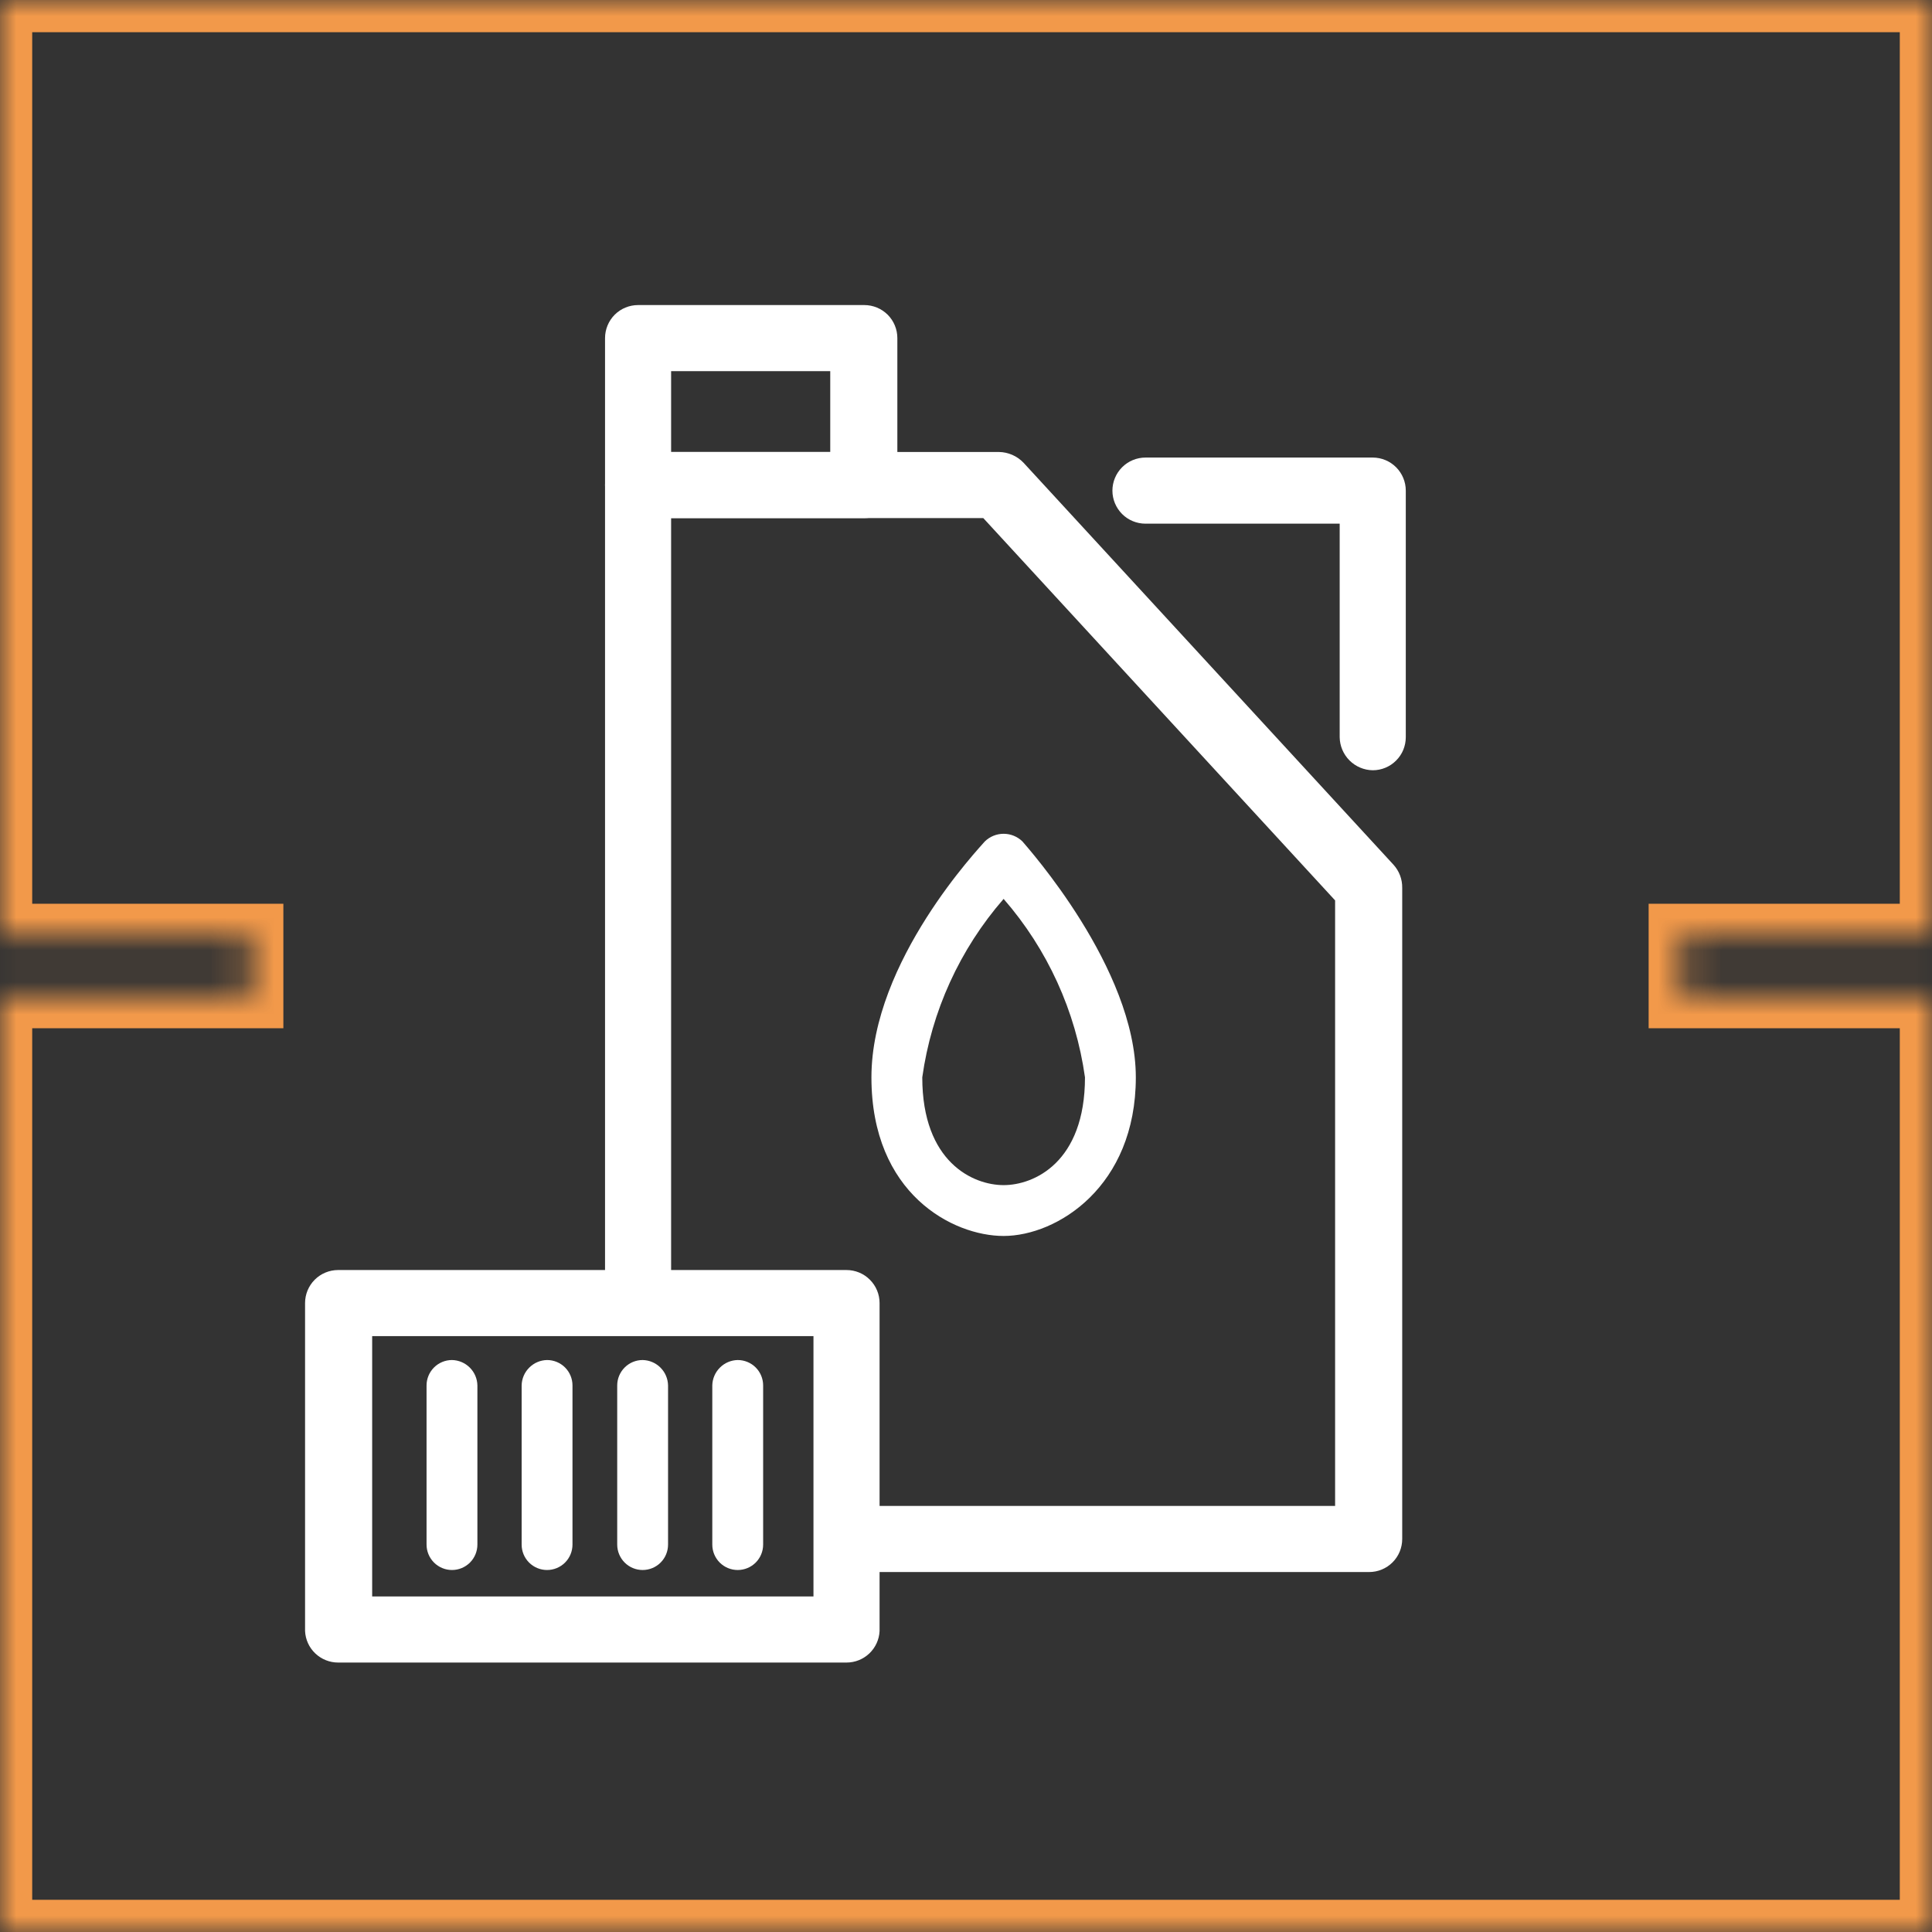 <svg width="60" height="60" viewBox="0 0 60 60" fill="none" xmlns="http://www.w3.org/2000/svg">
<rect x="0" y="0" width="60" height="60" fill="#333333" stroke="none"/>
<mask id="path-1-inside-1" fill="white">
<path fill-rule="evenodd" clip-rule="evenodd" d="M0 0H60L60 29.067H52.2V30.933H60L60 60H0V30.933H7.8V29.067H0V0Z"/>
</mask>
<path d="M60 0L61 1.3124e-07L61 -1H60V0ZM0 0V-1H-1V0H0ZM60 29.067V30.067H61L61 29.067L60 29.067ZM52.2 29.067V28.067H51.2V29.067H52.2ZM52.2 30.933H51.2V31.933H52.2V30.933ZM60 30.933L61 30.933L61 29.933H60V30.933ZM60 60V61H61L61 60L60 60ZM0 60H-1V61H0V60ZM0 30.933V29.933H-1V30.933H0ZM7.8 30.933V31.933H8.8V30.933H7.8ZM7.8 29.067H8.8V28.067H7.8V29.067ZM0 29.067H-1V30.067H0V29.067ZM60 -1H0V1H60V-1ZM61 29.067L61 1.3124e-07L59 -1.3124e-07L59 29.067L61 29.067ZM52.2 30.067H60V28.067H52.2V30.067ZM53.2 30.933V29.067H51.2V30.933H53.2ZM60 29.933H52.2V31.933H60V29.933ZM61 60L61 30.933L59 30.933L59 60L61 60ZM0 61H60V59H0V61ZM-1 30.933V60H1V30.933H-1ZM7.8 29.933H0V31.933H7.8V29.933ZM6.8 29.067V30.933H8.8V29.067H6.8ZM0 30.067H7.8V28.067H0V30.067ZM-1 0V29.067H1V0H-1Z" fill="#F2994A" mask="url(#path-1-inside-1)"/>
<path d="M42.632 23.921C42.361 23.917 42.102 23.808 41.91 23.616C41.719 23.424 41.609 23.166 41.605 22.895V16.263H35.574C35.301 16.263 35.04 16.155 34.848 15.963C34.656 15.77 34.547 15.509 34.547 15.237C34.547 14.965 34.656 14.704 34.848 14.511C35.04 14.319 35.301 14.21 35.574 14.21H42.632C42.904 14.21 43.165 14.319 43.357 14.511C43.55 14.704 43.658 14.965 43.658 15.237V22.895C43.658 23.029 43.631 23.163 43.58 23.288C43.528 23.412 43.453 23.525 43.357 23.62C43.262 23.716 43.149 23.791 43.024 23.843C42.9 23.895 42.766 23.921 42.632 23.921V23.921Z" fill="white"/>
<path d="M42.521 48.821H27.253C26.98 48.821 26.719 48.713 26.527 48.52C26.334 48.328 26.226 48.067 26.226 47.795C26.226 47.523 26.334 47.261 26.527 47.069C26.719 46.877 26.98 46.768 27.253 46.768H41.463V27.963L30.537 16.09H20.842V39.995C20.842 40.267 20.734 40.528 20.541 40.721C20.349 40.913 20.088 41.021 19.816 41.021C19.544 41.021 19.282 40.913 19.09 40.721C18.898 40.528 18.79 40.267 18.79 39.995V15.063C18.79 14.791 18.898 14.53 19.09 14.338C19.282 14.145 19.544 14.037 19.816 14.037H31.026C31.168 14.039 31.308 14.07 31.439 14.127C31.569 14.184 31.686 14.266 31.784 14.368L43.279 26.858C43.455 27.053 43.55 27.306 43.547 27.568V47.795C43.547 48.067 43.439 48.328 43.247 48.52C43.054 48.713 42.793 48.821 42.521 48.821V48.821Z" fill="white"/>
<path d="M26.842 16.09H19.816C19.544 16.09 19.282 15.981 19.09 15.789C18.898 15.596 18.79 15.335 18.79 15.063V10.5C18.79 10.228 18.898 9.967 19.09 9.774C19.282 9.582 19.544 9.474 19.816 9.474H26.842C27.114 9.474 27.375 9.582 27.568 9.774C27.76 9.967 27.868 10.228 27.868 10.5V15.063C27.868 15.335 27.76 15.596 27.568 15.789C27.375 15.981 27.114 16.09 26.842 16.09ZM20.842 14.037H25.784V11.526H20.842V14.037Z" fill="white"/>
<path d="M31.168 38.384C29.59 38.384 27.063 37.074 27.063 33.458C27.063 29.842 30.442 26.305 30.584 26.132C30.741 25.979 30.95 25.894 31.168 25.894C31.387 25.894 31.596 25.979 31.753 26.132C31.895 26.305 35.274 30.063 35.274 33.458C35.274 36.853 32.826 38.384 31.168 38.384ZM31.168 27.916C29.807 29.479 28.929 31.405 28.642 33.458C28.642 36.095 30.221 36.805 31.168 36.805C32.116 36.805 33.695 36.095 33.695 33.458C33.408 31.405 32.53 29.479 31.168 27.916V27.916Z" fill="white"/>
<path d="M26.29 51.632H10.5C10.236 51.632 9.982 51.53 9.791 51.348C9.599 51.166 9.486 50.916 9.474 50.653V40.468C9.474 40.196 9.582 39.935 9.774 39.743C9.967 39.55 10.228 39.442 10.5 39.442H26.29C26.562 39.442 26.823 39.55 27.015 39.743C27.208 39.935 27.316 40.196 27.316 40.468V50.653C27.304 50.916 27.19 51.166 26.999 51.348C26.808 51.53 26.554 51.632 26.29 51.632V51.632ZM11.558 49.579H25.263V41.495H11.558V49.579Z" fill="white"/>
<path d="M22.91 48.758C22.701 48.758 22.5 48.675 22.352 48.527C22.204 48.379 22.121 48.178 22.121 47.968V43.026C22.125 42.818 22.21 42.62 22.357 42.473C22.504 42.325 22.702 42.241 22.91 42.237C23.12 42.237 23.321 42.32 23.469 42.468C23.617 42.616 23.7 42.817 23.7 43.026V47.968C23.7 48.178 23.617 48.379 23.469 48.527C23.321 48.675 23.12 48.758 22.91 48.758Z" fill="white"/>
<path d="M19.958 48.758C19.748 48.758 19.548 48.675 19.4 48.527C19.252 48.379 19.168 48.178 19.168 47.968V43.026C19.168 42.817 19.252 42.616 19.4 42.468C19.548 42.32 19.748 42.237 19.958 42.237C20.166 42.241 20.364 42.325 20.512 42.473C20.659 42.62 20.743 42.818 20.747 43.026V47.968C20.747 48.178 20.664 48.379 20.516 48.527C20.368 48.675 20.167 48.758 19.958 48.758Z" fill="white"/>
<path d="M16.989 48.758C16.78 48.758 16.579 48.675 16.431 48.527C16.283 48.379 16.2 48.178 16.2 47.968V43.026C16.204 42.818 16.288 42.62 16.436 42.473C16.583 42.325 16.781 42.241 16.989 42.237C17.199 42.237 17.4 42.32 17.548 42.468C17.696 42.616 17.779 42.817 17.779 43.026V47.968C17.779 48.178 17.696 48.379 17.548 48.527C17.4 48.675 17.199 48.758 16.989 48.758Z" fill="white"/>
<path d="M14.037 48.758C13.828 48.758 13.627 48.675 13.479 48.527C13.331 48.379 13.247 48.178 13.247 47.968V43.026C13.247 42.817 13.331 42.616 13.479 42.468C13.627 42.32 13.828 42.237 14.037 42.237C14.245 42.241 14.443 42.325 14.591 42.473C14.738 42.62 14.822 42.818 14.826 43.026V47.968C14.826 48.178 14.743 48.379 14.595 48.527C14.447 48.675 14.246 48.758 14.037 48.758Z" fill="white"/>
</svg>
